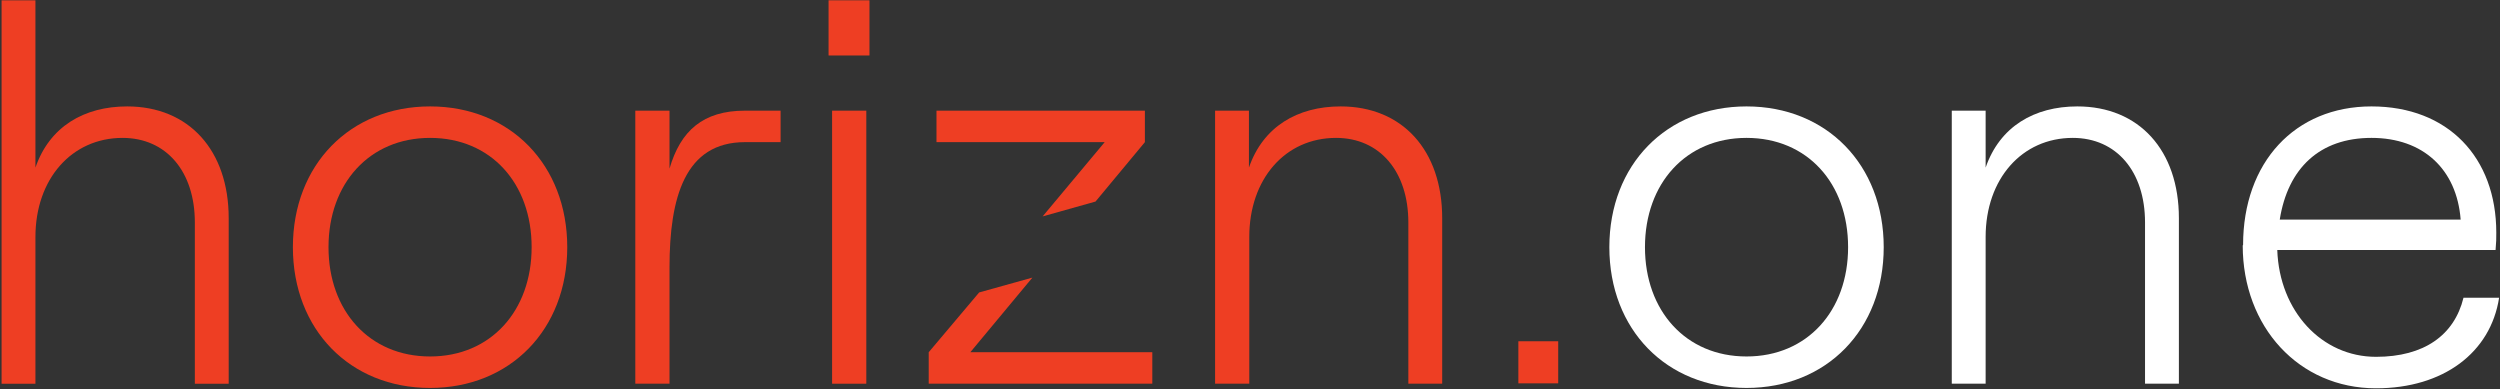 <svg width="1253" height="195" viewBox="0 0 1253 195" fill="none" xmlns="http://www.w3.org/2000/svg">
<rect x="0" y="0" width="1253" height="195" fill="#333333" stroke="none"/>
<path d="M0.795 0.156H17.763V84.003C24.833 63.44 42.155 53.336 63.718 53.336C94.65 53.336 114.623 75.317 114.623 109.352V192.312H97.655V111.479C97.655 85.953 83.338 69.112 61.421 69.112C35.968 69.112 17.763 89.675 17.763 118.747V192.312H0.795V0.156Z" fill="#EE3E23"/>
<path d="M146.794 123.887C146.794 82.584 175.428 53.335 215.551 53.335C255.673 53.335 284.307 82.584 284.307 123.887C284.307 165.19 255.673 194.439 215.551 194.439C175.428 194.439 146.794 165.19 146.794 123.887ZM266.455 123.887C266.455 91.802 245.952 69.111 215.551 69.111C185.149 69.111 164.646 91.979 164.646 123.887C164.646 155.795 185.149 178.662 215.551 178.662C245.952 178.662 266.455 155.795 266.455 123.887Z" fill="#EE3E23"/>
<path d="M318.415 55.462H335.56V84.533C341.039 65.566 352.351 55.462 373.385 55.462H391.237V71.238H373.385C343.337 71.238 335.56 98.892 335.56 133.99V192.311H318.415V55.462Z" fill="#EE3E23"/>
<path d="M435.78 0.156V27.809H415.277V0.156H435.78ZM417.044 55.463H434.189V192.312H417.044V55.463Z" fill="#EE3E23"/>
<path d="M608.822 55.462H625.967V84.002C633.037 63.439 650.359 53.335 671.922 53.335C702.854 53.335 722.827 75.316 722.827 109.351V192.311H705.859V111.478C705.859 85.952 691.542 69.111 669.625 69.111C644.172 69.111 626.144 89.674 626.144 118.746V192.311H608.999V55.462H608.822Z" fill="#EE3E23"/>
<path d="M780.975 171.039V192.134H761.002V171.039H780.975Z" fill="#EE3E23"/>
<path d="M806.606 123.887C806.606 82.584 835.24 53.335 875.362 53.335C915.485 53.335 944.119 82.584 944.119 123.887C944.119 165.19 915.485 194.439 875.362 194.439C835.24 194.439 806.606 165.19 806.606 123.887ZM926.267 123.887C926.267 91.802 905.764 69.111 875.362 69.111C844.961 69.111 824.458 91.979 824.458 123.887C824.458 155.795 844.961 178.662 875.362 178.662C905.764 178.662 926.267 155.795 926.267 123.887Z" fill="white"/>
<path d="M978.23 55.462H995.199V84.002C1002.27 63.439 1019.59 53.335 1041.15 53.335C1072.09 53.335 1092.06 75.316 1092.06 109.351V192.311H1075.09V111.478C1075.09 85.952 1060.77 69.111 1038.86 69.111C1013.4 69.111 995.199 89.674 995.199 118.746V192.311H978.23V55.462Z" fill="white"/>
<path d="M1124.23 122.823C1124.23 81.343 1150.21 53.335 1188.57 53.335C1226.92 53.335 1251.14 78.861 1251.14 116.619C1251.14 119.632 1251.14 121.405 1250.78 125.305H1141.37C1142.43 155.972 1163.64 178.839 1190.86 178.839C1214.9 178.839 1230.1 168.026 1234.7 149.236H1252.55C1248.31 176.712 1224.62 194.616 1190.86 194.616C1152.15 194.616 1124.05 163.771 1124.05 123L1124.23 122.823ZM1233.28 110.06C1231.34 84.888 1214.55 69.111 1188.57 69.111C1162.58 69.111 1146.68 84.356 1142.61 110.06H1233.28Z" fill="white"/>
<path d="M573.822 71.238V55.461H469.362V71.238H553.673L522.564 108.464L549.077 101.018L573.822 71.238Z" fill="#EE3E23"/>
<path d="M486.33 176.533L517.438 139.13L490.749 146.575L465.473 176.533V192.31H577.534V176.533H486.33Z" fill="#EE3E23"/>
</svg>
